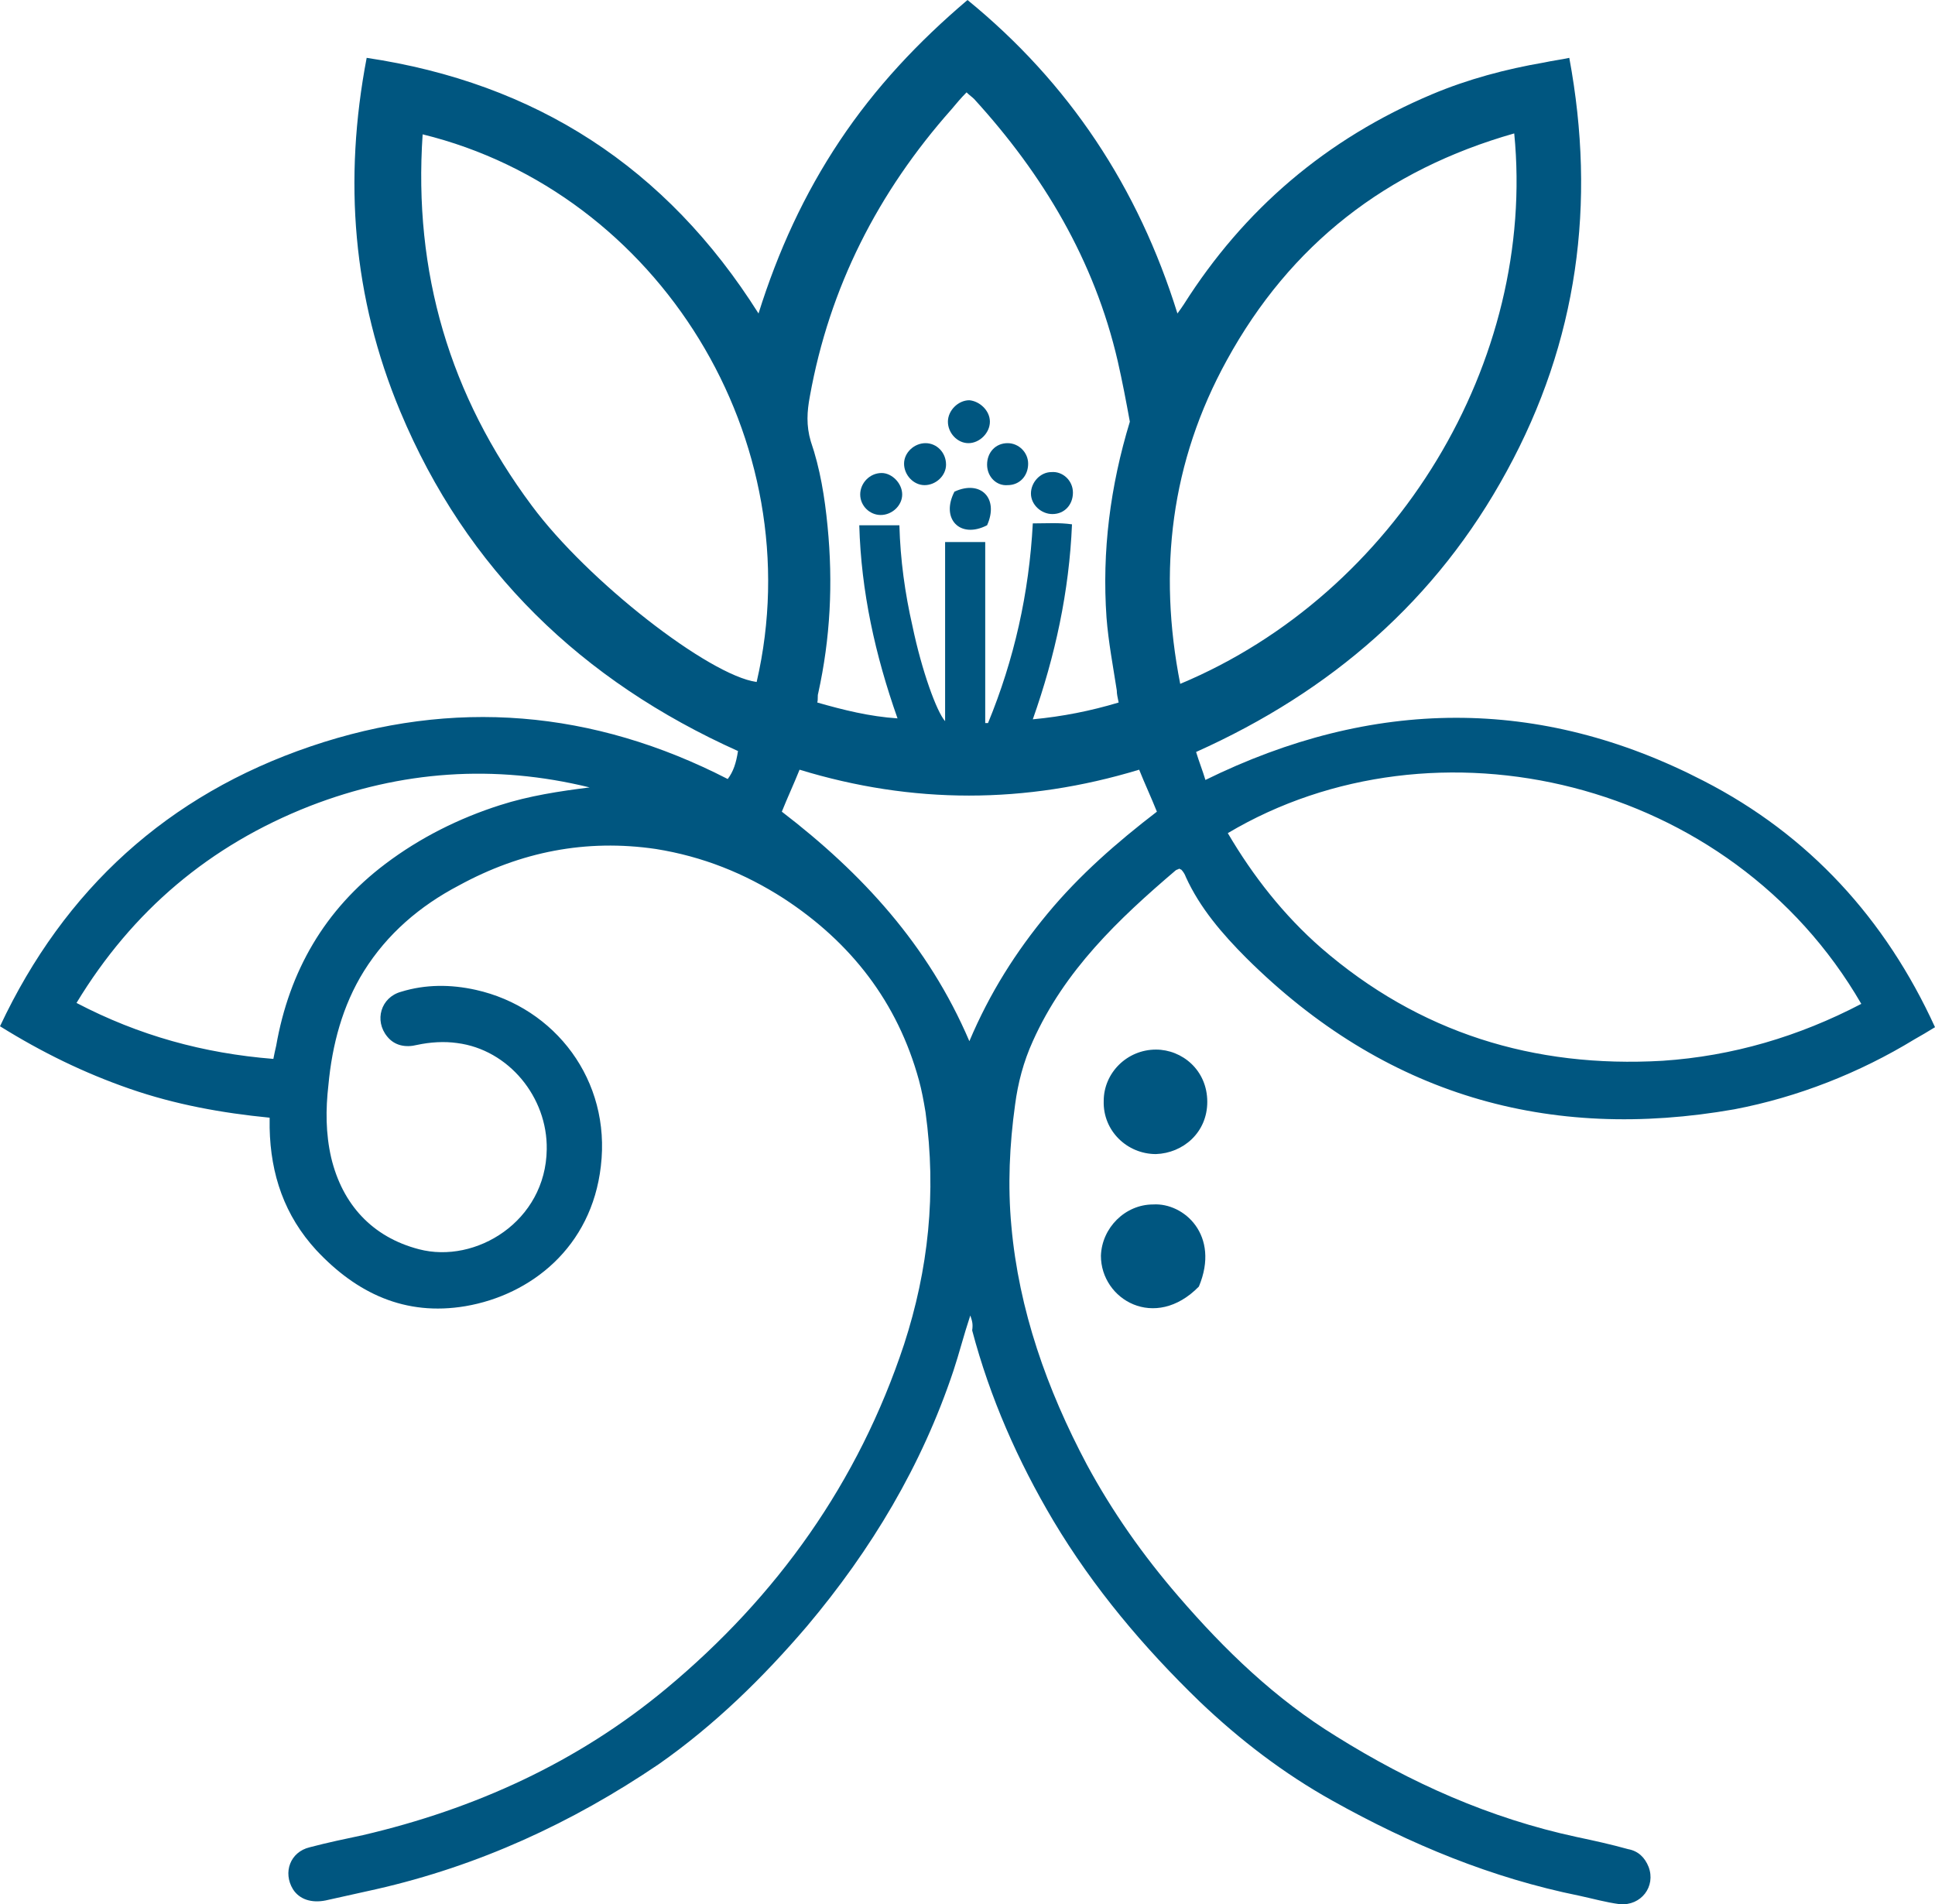 <?xml version="1.0" encoding="UTF-8" standalone="no"?>
<!-- Generator: Adobe Illustrator 18.0.0, SVG Export Plug-In . SVG Version: 6.00 Build 0)  -->

<svg
   version="1.1"
   id="Capa_1"
   x="0px"
   y="0px"
   viewBox="0 0 207.4 204.113"
   enable-background="new 0 0 841.9 595.3"
   xml:space="preserve"
   sodipodi:docname="logo_liceo_definitivo.svg"
   width="207.4"
   height="204.113"
   inkscape:version="1.4 (86a8ad7, 2024-10-11)"
   xmlns:inkscape="http://www.inkscape.org/namespaces/inkscape"
   xmlns:sodipodi="http://sodipodi.sourceforge.net/DTD/sodipodi-0.dtd"
   xmlns="http://www.w3.org/2000/svg"
   xmlns:svg="http://www.w3.org/2000/svg"><defs
   id="defs27" /><sodipodi:namedview
   id="namedview27"
   bordercolor="#000000"
   borderopacity="0.25"
   inkscape:showpageshadow="2"
   inkscape:pageopacity="0.0"
   inkscape:pagecheckerboard="0"
   inkscape:zoom="1.4295314"
   inkscape:cx="295.90117"
   inkscape:cy="103.8802"
   inkscape:window-width="1920"
   inkscape:window-height="1111"
   inkscape:window-x="-9"
   inkscape:window-y="-9"
   inkscape:window-maximized="1"
   inkscape:current-layer="Capa_1"><inkscape:page
     x="0"
     y="0"
     width="207.4"
     height="204.113"
     id="page2"
     margin="0"
     bleed="0" /></sodipodi:namedview>
<g
   id="g10"
   transform="translate(-125,-193.2)">
	<path
   fill="#005680"
   d="m 229,334.2 c -0.7,2.1 -1.2,4.1 -1.8,5.9 -3.4,10.2 -8.8,19.2 -15.7,27.4 -4.7,5.5 -9.9,10.6 -15.9,14.8 -9.3,6.3 -19.3,10.9 -30.3,13.4 -1.8,0.4 -3.6,0.8 -5.4,1.2 -1.5,0.3 -2.8,-0.1 -3.5,-1.2 -1.1,-1.8 -0.3,-4 1.8,-4.5 1.9,-0.5 3.8,-0.9 5.7,-1.3 12,-2.8 23,-7.8 32.5,-15.7 11.9,-9.9 20.6,-22.1 25.5,-36.9 2.6,-8 3.5,-16.2 2.3,-24.9 -0.2,-1.2 -0.4,-2.3 -0.7,-3.4 -2.3,-8.4 -7.3,-14.8 -14.5,-19.5 -4.2,-2.7 -8.7,-4.5 -13.7,-5.3 -7.5,-1.1 -14.5,0.3 -21.1,3.9 -4.2,2.2 -7.7,5.2 -10.2,9.2 -2.3,3.7 -3.4,7.9 -3.8,12.2 -0.3,2.6 -0.3,5.2 0.3,7.8 1.2,5 4.4,8.5 9.4,9.8 6.1,1.6 13.6,-3 13.7,-10.7 0.1,-5.6 -4.1,-10.7 -9.6,-11.4 -1.4,-0.2 -2.9,-0.1 -4.3,0.2 -1.2,0.3 -2.4,0.1 -3.2,-0.9 -1.4,-1.7 -0.7,-4.2 1.5,-4.8 2.6,-0.8 5.3,-0.8 8,-0.2 8.5,1.9 14.5,9.7 13.4,18.9 -1,8.7 -7.5,13.8 -14.5,15 -6.5,1.1 -11.7,-1.4 -16,-6 -3.4,-3.7 -4.9,-8.1 -5,-13.1 0,-0.3 0,-0.6 0,-1.1 -5.1,-0.5 -10.1,-1.4 -15,-3.1 -4.9,-1.7 -9.4,-3.9 -13.9,-6.7 6.9,-14.7 18,-24.8 33.3,-30 15.3,-5.2 30.3,-3.9 44.7,3.5 0.6,-0.8 0.9,-1.7 1.1,-3 -16.7,-7.5 -29.1,-19.4 -36.2,-36.4 -5.1,-12.2 -6.1,-24.8 -3.6,-37.9 18.1,2.7 32.1,11.7 42,27.4 2.1,-6.7 4.9,-12.8 8.7,-18.5 3.8,-5.7 8.4,-10.6 13.7,-15.1 10.9,8.9 18.3,20.1 22.5,33.6 0.3,-0.4 0.5,-0.7 0.7,-1 6.4,-10.1 15.2,-17.7 26.6,-22.5 3.8,-1.6 7.9,-2.7 12,-3.4 0.9,-0.2 1.8,-0.3 2.7,-0.5 2.9,15.6 0.9,30.4 -6.7,44.3 -7.5,13.8 -18.8,23.6 -33.3,30.1 0.3,1 0.7,2 1,3 17.9,-8.8 35.8,-9 53.4,0.1 11.3,5.8 19.5,14.8 24.8,26.4 -0.8,0.5 -1.5,0.9 -2.2,1.3 -5.9,3.6 -12.5,6.2 -19.3,7.5 -19.9,3.5 -37.5,-1.5 -52.3,-16.2 -2.6,-2.6 -5,-5.4 -6.5,-8.7 -0.1,-0.3 -0.3,-0.6 -0.5,-0.8 0,0 -0.1,0 -0.2,-0.1 -0.1,0.1 -0.3,0.1 -0.4,0.2 -6.1,5.2 -11.9,10.7 -15.3,18.3 -1,2.2 -1.6,4.5 -1.9,6.8 -0.6,4.3 -0.8,8.7 -0.4,13 0.8,9 3.8,17.5 8.1,25.6 2.7,5 6,9.7 9.8,14.1 5,5.8 10.4,11 16.9,15 8,5 16.5,8.8 25.8,10.8 1.9,0.4 3.7,0.8 5.5,1.3 1.1,0.2 1.8,0.9 2.2,1.9 0.8,2.1 -0.8,4.2 -3.1,4 -1.5,-0.2 -2.9,-0.6 -4.3,-0.9 -9.4,-1.9 -18.1,-5.5 -26.5,-10.2 -5.2,-2.9 -9.9,-6.5 -14.2,-10.6 -6,-5.8 -11.4,-12.2 -15.7,-19.4 -3.8,-6.4 -6.8,-13.2 -8.7,-20.4 0.1,-0.7 0,-1 -0.2,-1.6 z m 27.6,-51.7 c 2.7,4.6 6,8.8 10,12.3 10.5,9.1 22.8,12.9 36.6,12.1 7.5,-0.5 14.6,-2.6 21.3,-6.1 -14,-24.2 -45.7,-31.5 -67.9,-18.3 z m -25.7,-11.8 c 2.8,-6.8 4.4,-13.9 4.8,-21.4 1.5,0 2.8,-0.1 4.2,0.1 -0.3,7.2 -1.8,14.1 -4.2,20.9 3.2,-0.3 6.2,-0.9 9.2,-1.8 -0.1,-0.5 -0.2,-0.9 -0.2,-1.3 -0.4,-2.6 -0.9,-5.2 -1.1,-7.8 -0.5,-7.1 0.4,-14.1 2.5,-21 -0.4,-2.2 -0.8,-4.3 -1.3,-6.5 -2.5,-10.8 -8,-20 -15.4,-28.1 -0.2,-0.2 -0.5,-0.4 -0.8,-0.7 -0.6,0.6 -1.1,1.2 -1.6,1.8 -7.9,8.9 -13.1,19.1 -15.2,30.8 -0.3,1.6 -0.4,3.1 0.1,4.8 1,2.9 1.5,6 1.8,9.1 0.6,6.1 0.3,12 -1,17.9 -0.1,0.3 0,0.6 -0.1,1 2.8,0.8 5.6,1.5 8.6,1.7 -2.4,-6.8 -3.9,-13.6 -4.1,-20.7 h 4.3 c 0.1,3.7 0.6,7.3 1.4,10.8 1,4.8 2.6,9.2 3.5,10.2 0,-3.2 0,-6.4 0,-9.6 0,-3.2 0,-6.4 0,-9.6 h 4.3 v 19.4 z m -60.6,-63.1 c -1,14.8 2.9,28 11.7,39.8 6,8.1 19,18.2 24.1,18.9 6,-25.9 -10.5,-52.5 -35.8,-58.7 z m 117,-0.1 c -13.7,3.9 -24,11.9 -30.8,24.3 -6,10.9 -7.4,22.5 -5,34.7 23.2,-9.7 38.2,-34.6 35.8,-59 z m -133,99.2 c 0.1,-0.5 0.2,-1 0.3,-1.4 1.4,-8 5.2,-14.6 11.7,-19.5 3.7,-2.8 7.9,-4.9 12.3,-6.3 3.1,-1 6.4,-1.5 9.6,-1.9 -10.2,-2.5 -20.2,-1.8 -30,2 -10.7,4.2 -19,11.2 -25,21.1 6.7,3.5 13.6,5.4 21.1,6 z m 74.6,-1.9 c 2.2,-5.2 5,-9.6 8.4,-13.7 3.4,-4.1 7.4,-7.6 11.7,-10.9 -0.6,-1.5 -1.3,-3 -1.9,-4.5 -12.2,3.7 -24.3,3.7 -36.4,0 -0.6,1.5 -1.3,3 -1.9,4.5 8.6,6.6 15.7,14.3 20.1,24.6 z"
   id="path1" />
	<path
   fill="#005680"
   d="m 248.6,322.3 c 3.3,-0.2 7.2,3.3 4.9,8.8 -4.7,4.8 -10.5,1.4 -10.5,-3.3 0.1,-3 2.6,-5.5 5.6,-5.5 z"
   id="path2" />
	<path
   fill="#005680"
   d="m 243.3,311.2 c 0,-3 2.5,-5.5 5.6,-5.5 2.8,0 5.5,2.2 5.5,5.6 0,3.3 -2.6,5.5 -5.5,5.6 -3.1,0 -5.7,-2.5 -5.6,-5.7 z"
   id="path3" />
	<g
   id="g9">
		<path
   fill="#005680"
   d="m 240,246 c 0,1.3 -0.9,2.3 -2.2,2.3 -1.2,0 -2.3,-1 -2.3,-2.2 0,-1.2 1,-2.3 2.2,-2.3 1.2,-0.1 2.3,0.9 2.3,2.2 z"
   id="path4" />
		<path
   fill="#005680"
   d="m 224.2,240.7 c 1.2,0 2.2,1 2.2,2.3 0,1.2 -1.1,2.2 -2.3,2.2 -1.2,0 -2.2,-1.1 -2.2,-2.3 0,-1.2 1.1,-2.2 2.3,-2.2 z"
   id="path5" />
		<path
   fill="#005680"
   d="m 231.1,238.4 c 0,1.2 -1.1,2.3 -2.3,2.3 -1.2,0 -2.2,-1.1 -2.2,-2.3 0,-1.2 1.1,-2.3 2.3,-2.3 1.1,0.1 2.2,1.1 2.2,2.3 z"
   id="path6" />
		<path
   fill="#005680"
   d="m 221.7,246.2 c 0,1.2 -1.1,2.2 -2.3,2.2 -1.2,0 -2.2,-1 -2.2,-2.2 0,-1.2 1,-2.3 2.3,-2.3 1.1,0 2.2,1.1 2.2,2.3 z"
   id="path7" />
		<path
   fill="#005680"
   d="m 230.8,243 c 0,-1.3 0.9,-2.3 2.2,-2.3 1.2,0 2.2,1 2.2,2.2 0,1.3 -0.9,2.3 -2.2,2.3 -1.2,0.1 -2.2,-0.9 -2.2,-2.2 z"
   id="path8" />
		<path
   fill="#005680"
   d="m 230.8,249.5 c -2.9,1.5 -5,-0.7 -3.5,-3.6 2.8,-1.3 4.8,0.7 3.5,3.6 z"
   id="path9" />
	</g>
</g>

</svg>
